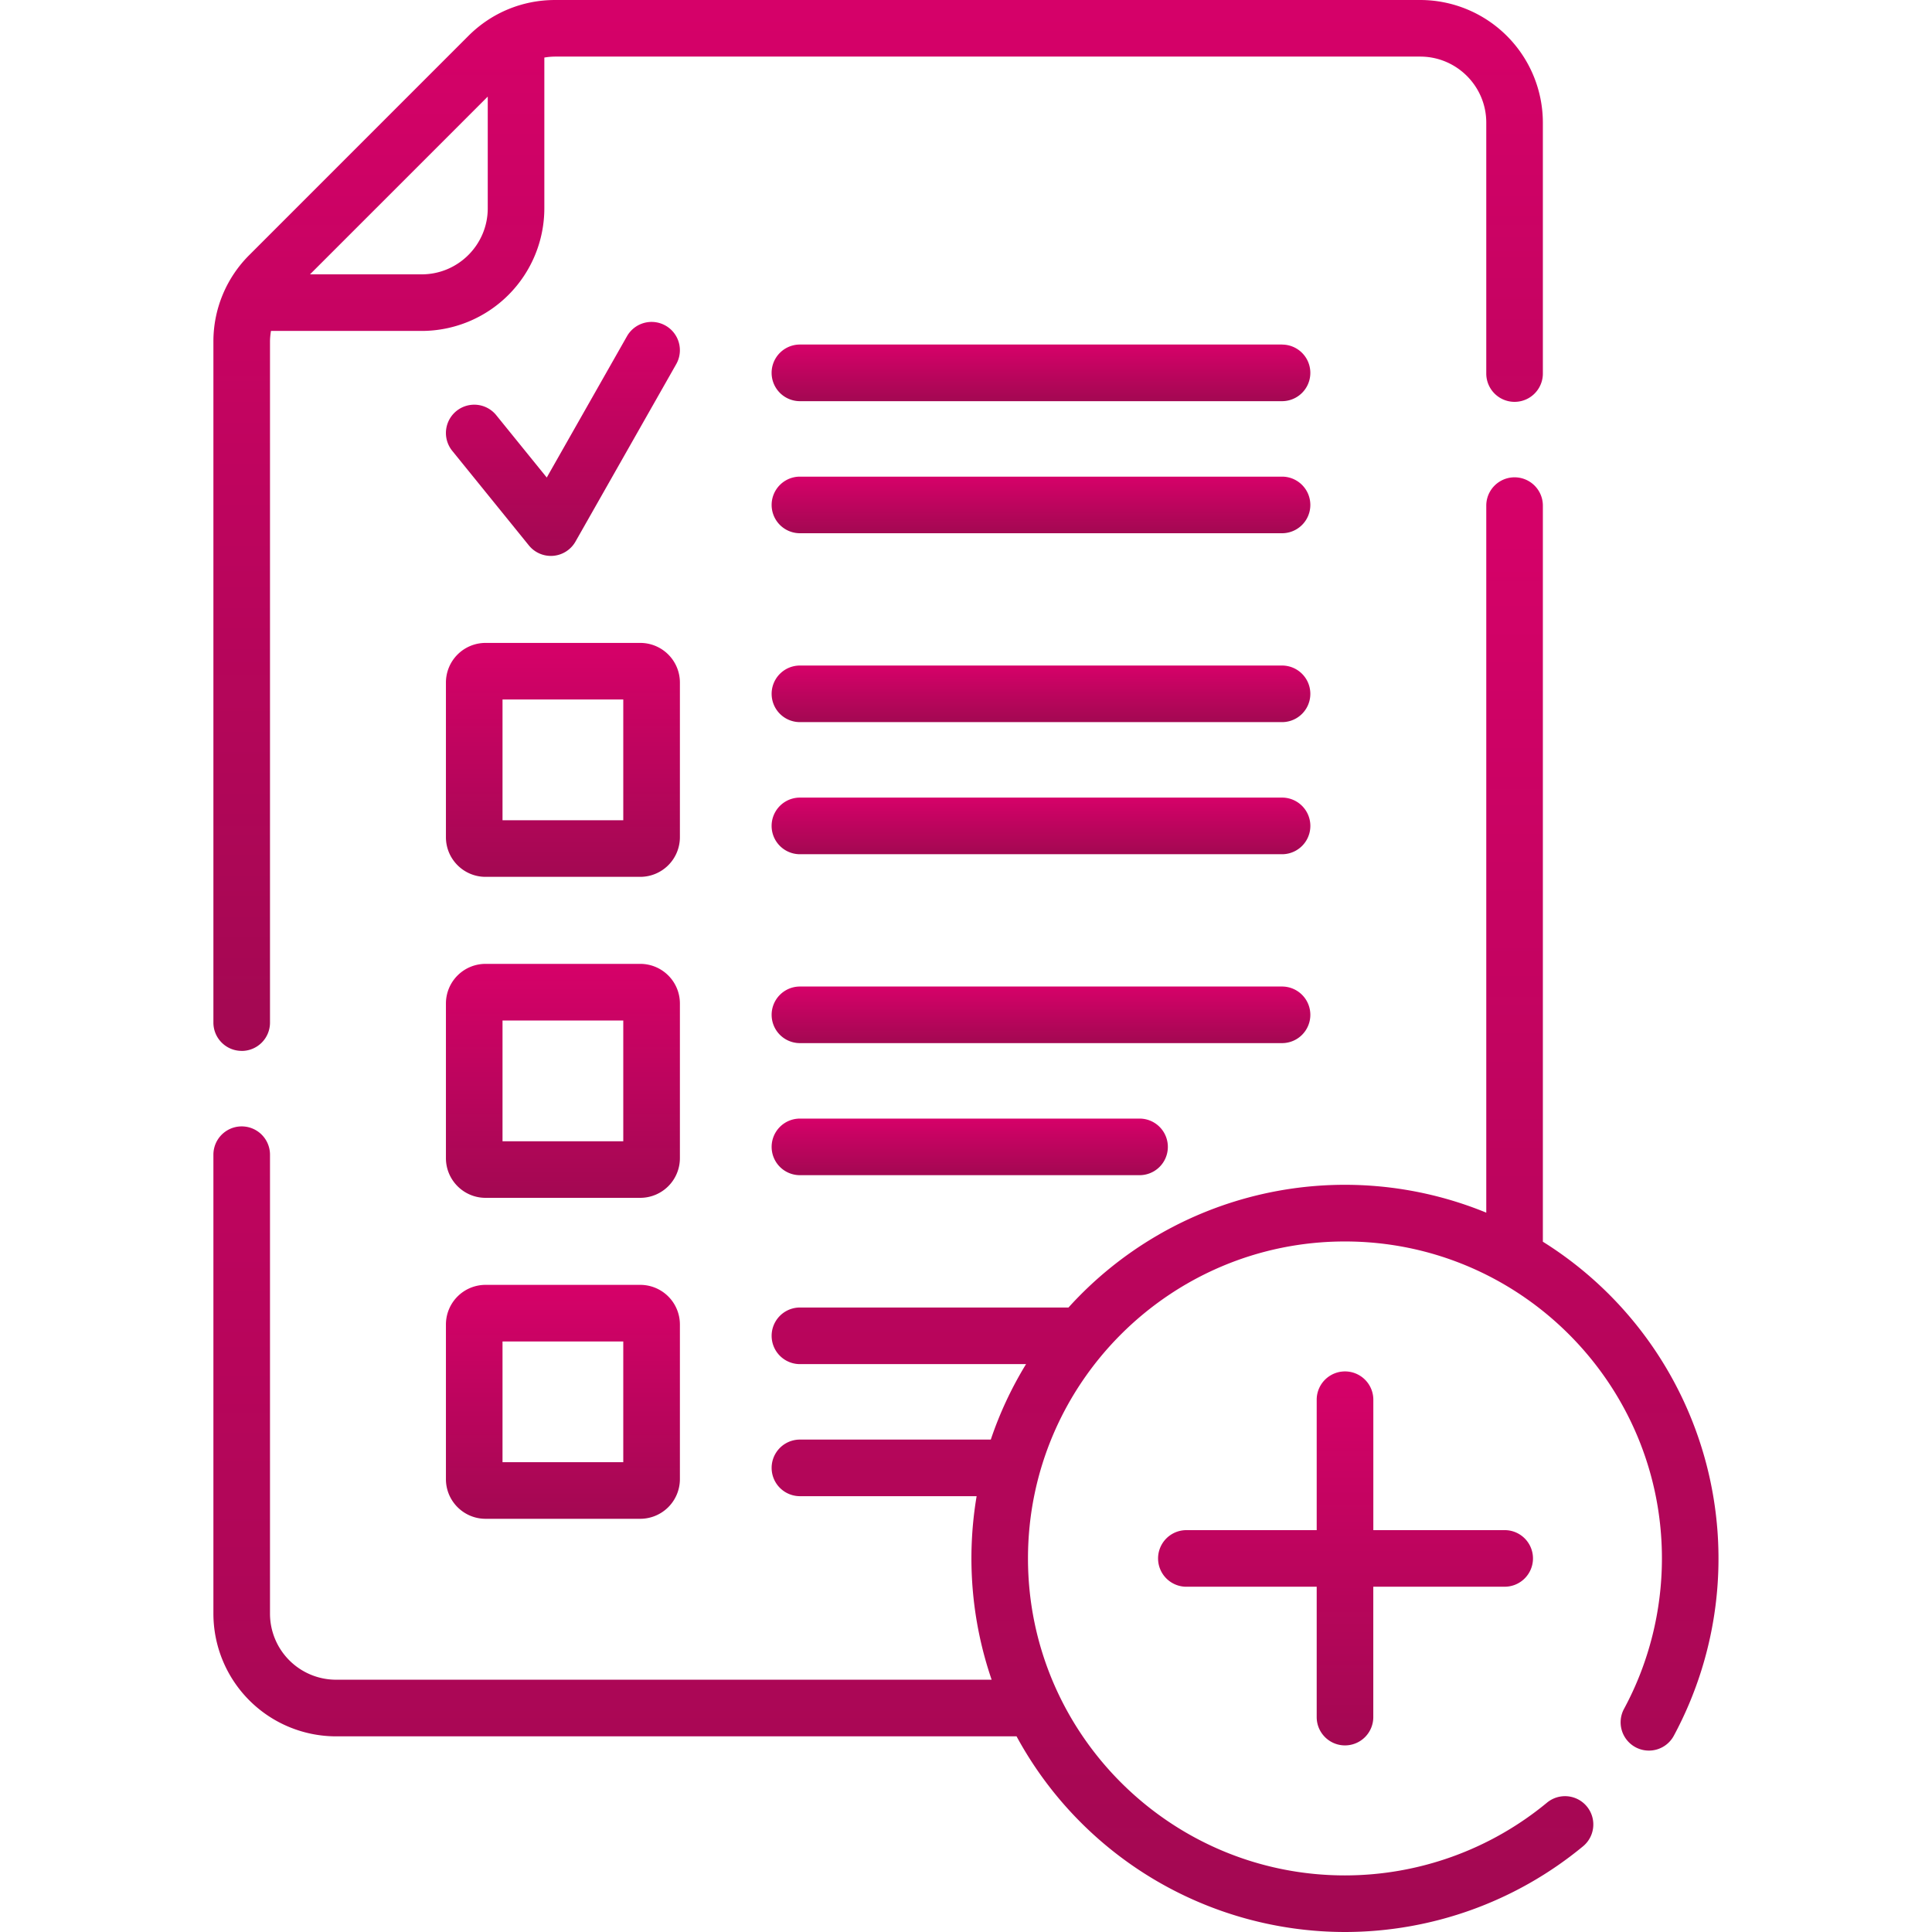 <svg xmlns="http://www.w3.org/2000/svg" width="48" height="48" fill="none" viewBox="0 0 48 48">
    <path fill="url(#a)" d="M31.852 16.535H19.874a.703.703 0 1 0 0 1.406h11.978a.703.703 0 1 0 0-1.406Z"/>
    <path fill="url(#b)" d="M31.852 19.816H19.874a.703.703 0 1 0 0 1.407h11.978a.703.703 0 1 0 0-1.407Z"/>
    <path fill="url(#c)" d="M32.555 25.213a.703.703 0 0 0-.703-.703H19.874a.703.703 0 1 0 0 1.406h11.978a.703.703 0 0 0 .703-.703Z"/>
    <path fill="url(#d)" d="M19.874 27.791a.703.703 0 1 0 0 1.406h8.438a.703.703 0 1 0 0-1.406h-8.438Z"/>
    <path fill="url(#e)" d="M31.852 8.56H19.874a.703.703 0 1 0 0 1.407h11.978a.703.703 0 1 0 0-1.406Z"/>
    <path fill="url(#f)" d="M31.852 11.842H19.874a.703.703 0 1 0 0 1.406h11.978a.703.703 0 1 0 0-1.406Z"/>
    <path fill="url(#g)" d="M16.536 8.09a.703.703 0 0 0-.959.264l-1.993 3.51-1.255-1.549a.703.703 0 1 0-1.093.886l1.904 2.35a.703.703 0 0 0 1.158-.096L16.8 9.048a.703.703 0 0 0-.264-.958Z"/>
    <path fill="url(#h)" d="M33.415 43.364a.703.703 0 0 0 .704-.703v-3.24h3.238a.703.703 0 1 0 0-1.405H34.12v-3.24a.703.703 0 1 0-1.407 0v3.24h-3.238a.703.703 0 1 0 0 1.406h3.238v3.239c0 .388.315.703.703.703Z"/>
    <path fill="url(#i)" d="M16.892 24.932a.985.985 0 0 0-.985-.985h-3.844a.985.985 0 0 0-.984.985v3.843c0 .543.442.985.984.985h3.844a.986.986 0 0 0 .985-.985v-3.843Zm-1.407 3.422h-3v-3h3v3Z"/>
    <path fill="url(#j)" d="M16.892 16.957a.985.985 0 0 0-.985-.984h-3.844a.985.985 0 0 0-.984.984v3.844c0 .543.442.984.984.984h3.844a.986.986 0 0 0 .985-.984v-3.844Zm-1.407 3.422h-3v-3h3v3Z"/>
    <path fill="url(#k)" d="M15.907 31.922h-3.844a.985.985 0 0 0-.984.984v3.844c0 .543.442.984.984.984h3.844a.986.986 0 0 0 .985-.984v-3.844a.985.985 0 0 0-.985-.984Zm-.422 4.406h-3v-3h3v3Z"/>
    <path fill="url(#l)" d="M6.005 26.11a.703.703 0 0 0 .703-.704V8.49c0-.09.01-.18.024-.268h3.745a3.05 3.05 0 0 0 3.047-3.046V1.43a1.59 1.59 0 0 1 .268-.024h21.493c.905 0 1.641.736 1.641 1.64v6.235a.703.703 0 1 0 1.406 0V3.047A3.05 3.05 0 0 0 35.285 0H13.792c-.814 0-1.58.317-2.155.892L6.194 6.336a3.027 3.027 0 0 0-.892 2.154v16.916c0 .389.315.703.703.703ZM12.118 2.4v2.776c0 .904-.736 1.64-1.64 1.64H7.702l4.415-4.415Z"/>
    <path fill="url(#m)" d="M38.332 30.85V12.562a.703.703 0 1 0-1.406 0v17.566a9.26 9.26 0 0 0-10.38 2.357h-6.672a.703.703 0 1 0 0 1.406h5.618a9.245 9.245 0 0 0-.876 1.875h-4.742a.703.703 0 1 0 0 1.406h4.39a9.303 9.303 0 0 0 .373 4.56H8.349a1.642 1.642 0 0 1-1.641-1.64V28.688a.703.703 0 1 0-1.406 0v11.404a3.05 3.05 0 0 0 3.047 3.047h16.907A9.29 9.29 0 0 0 33.416 48a9.295 9.295 0 0 0 5.915-2.13.703.703 0 1 0-.897-1.083 7.885 7.885 0 0 1-5.019 1.807c-4.342 0-7.875-3.533-7.875-7.875 0-4.343 3.533-7.875 7.875-7.875 4.343 0 7.875 3.532 7.875 7.875 0 1.3-.323 2.589-.936 3.727a.703.703 0 1 0 1.238.666 9.283 9.283 0 0 0-3.26-12.262Z"/>
    <defs>
      <linearGradient id="a" x1="25.863" x2="25.863" y1="16.535" y2="17.941" gradientUnits="userSpaceOnUse">
        <stop stop-color="#D60169"/>
        <stop offset="1" stop-color="#A30852"/>
      </linearGradient>
      <linearGradient id="b" x1="25.863" x2="25.863" y1="19.816" y2="21.223" gradientUnits="userSpaceOnUse">
        <stop stop-color="#D60169"/>
        <stop offset="1" stop-color="#A30852"/>
      </linearGradient>
      <linearGradient id="c" x1="25.863" x2="25.863" y1="24.51" y2="25.916" gradientUnits="userSpaceOnUse">
        <stop stop-color="#D60169"/>
        <stop offset="1" stop-color="#A30852"/>
      </linearGradient>
      <linearGradient id="d" x1="24.093" x2="24.093" y1="27.791" y2="29.197" gradientUnits="userSpaceOnUse">
        <stop stop-color="#D60169"/>
        <stop offset="1" stop-color="#A30852"/>
      </linearGradient>
      <linearGradient id="e" x1="25.863" x2="25.863" y1="8.561" y2="9.967" gradientUnits="userSpaceOnUse">
        <stop stop-color="#D60169"/>
        <stop offset="1" stop-color="#A30852"/>
      </linearGradient>
      <linearGradient id="f" x1="25.863" x2="25.863" y1="11.842" y2="13.248" gradientUnits="userSpaceOnUse">
        <stop stop-color="#D60169"/>
        <stop offset="1" stop-color="#A30852"/>
      </linearGradient>
      <linearGradient id="g" x1="13.985" x2="13.985" y1="7.998" y2="13.811" gradientUnits="userSpaceOnUse">
        <stop stop-color="#D60169"/>
        <stop offset="1" stop-color="#A30852"/>
      </linearGradient>
      <linearGradient id="h" x1="33.416" x2="33.416" y1="34.074" y2="43.364" gradientUnits="userSpaceOnUse">
        <stop stop-color="#D60169"/>
        <stop offset="1" stop-color="#A30852"/>
      </linearGradient>
      <linearGradient id="i" x1="13.985" x2="13.985" y1="23.947" y2="29.76" gradientUnits="userSpaceOnUse">
        <stop stop-color="#D60169"/>
        <stop offset="1" stop-color="#A30852"/>
      </linearGradient>
      <linearGradient id="j" x1="13.985" x2="13.985" y1="15.973" y2="21.785" gradientUnits="userSpaceOnUse">
        <stop stop-color="#D60169"/>
        <stop offset="1" stop-color="#A30852"/>
      </linearGradient>
      <linearGradient id="k" x1="13.985" x2="13.985" y1="31.922" y2="37.734" gradientUnits="userSpaceOnUse">
        <stop stop-color="#D60169"/>
        <stop offset="1" stop-color="#A30852"/>
      </linearGradient>
      <linearGradient id="l" x1="21.817" x2="21.817" y1="0" y2="26.109" gradientUnits="userSpaceOnUse">
        <stop stop-color="#D60169"/>
        <stop offset="1" stop-color="#A30852"/>
      </linearGradient>
      <linearGradient id="m" x1="23.999" x2="23.999" y1="11.859" y2="48" gradientUnits="userSpaceOnUse">
        <stop stop-color="#D60169"/>
        <stop offset="1" stop-color="#A30852"/>
      </linearGradient>
    </defs>
  </svg>
  